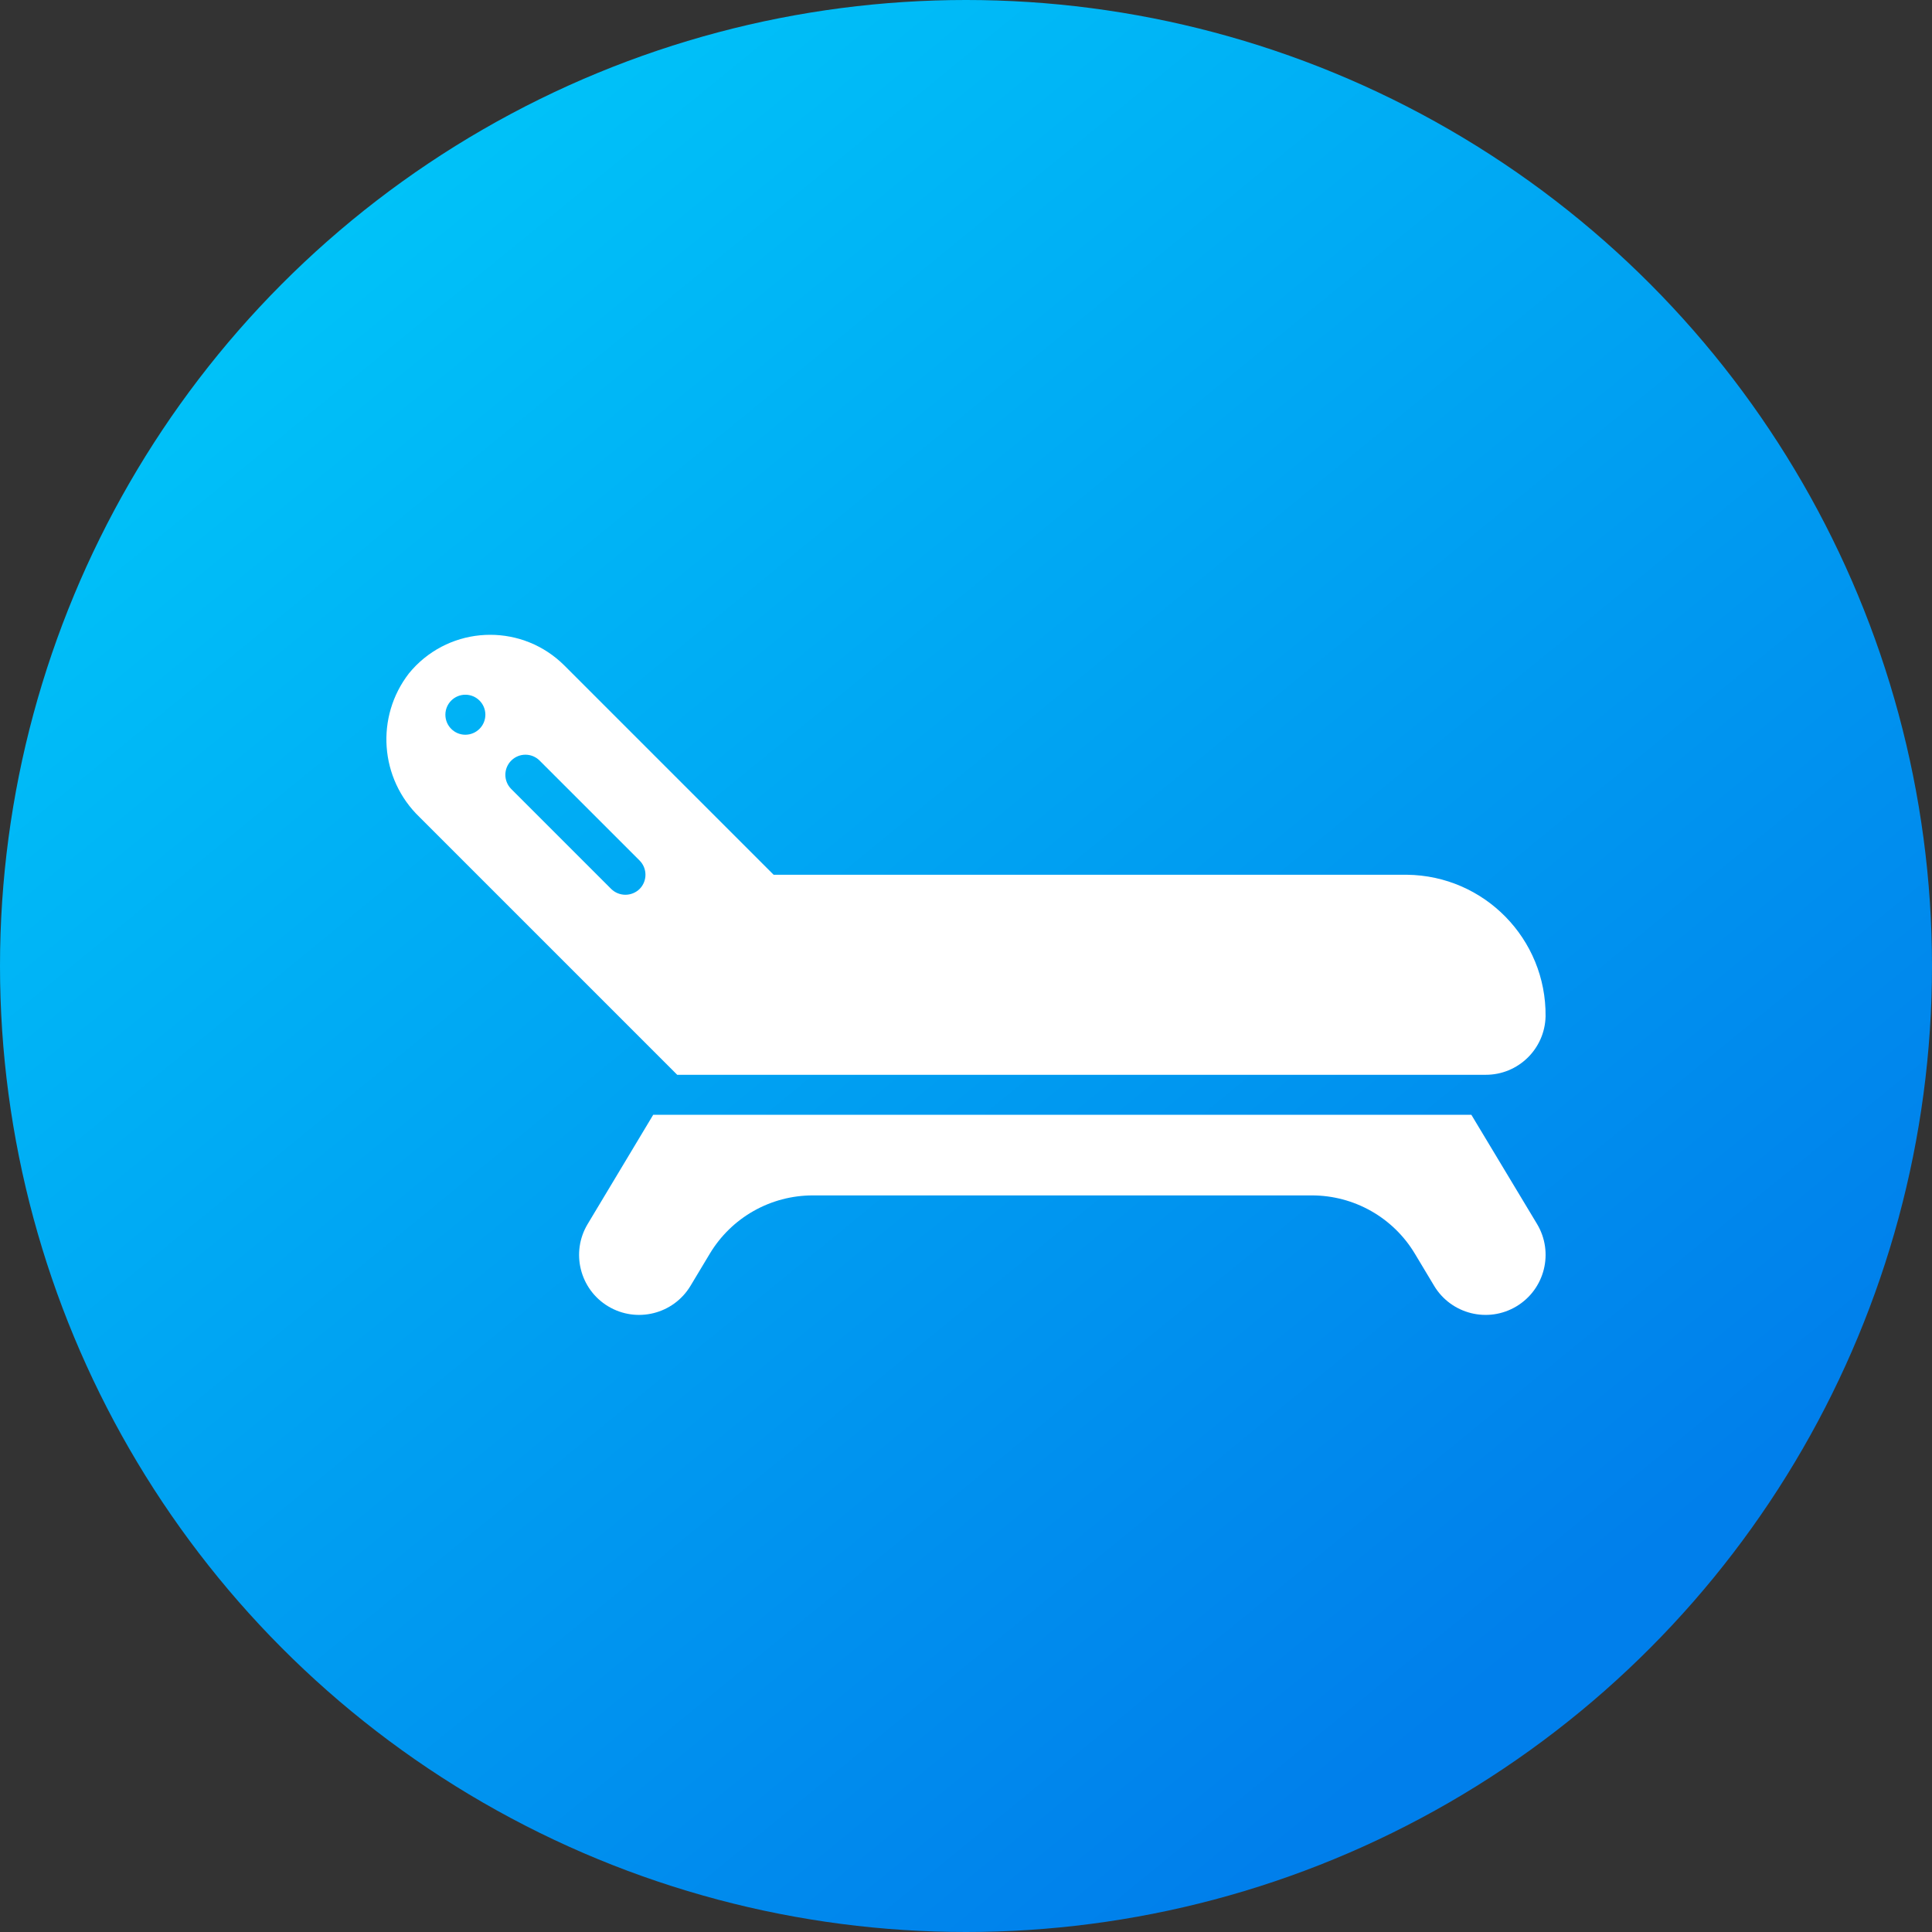 <svg xmlns="http://www.w3.org/2000/svg" width="70" height="70" viewBox="0 0 70 70" fill="none"><rect x="0" y="0" width="70" height="70" fill="#333333" stroke="none"/><circle cx="35" cy="35" r="35" fill="url(#paint0_linear_125_3492)"></circle><path d="M54.944 47.331L54.943 47.332C53.913 47.949 52.578 47.615 51.96 46.586C51.96 46.586 51.96 46.586 51.96 46.585L51.264 45.425C50.878 44.78 50.331 44.247 49.678 43.877C49.024 43.507 48.285 43.312 47.534 43.312H29.447C28.696 43.312 27.959 43.506 27.305 43.876C26.652 44.245 26.106 44.778 25.719 45.421L25.019 46.587C24.401 47.616 23.065 47.949 22.036 47.331L22.035 47.331C21.007 46.712 20.674 45.377 21.292 44.349L23.667 40.391H53.31L55.689 44.346C56.307 45.375 55.975 46.711 54.946 47.33C54.946 47.33 54.945 47.33 54.944 47.331ZM50.925 31.694H28.03L20.449 24.113C18.964 22.629 16.557 22.629 15.072 24.114C14.983 24.204 14.898 24.298 14.818 24.396C13.597 25.972 13.759 28.215 15.194 29.599L24.537 38.942H53.824C55.005 38.947 55.972 38.006 55.999 36.825C56.028 34.021 53.779 31.724 50.975 31.694L50.925 31.694ZM16.861 26.621C16.461 26.621 16.137 26.296 16.137 25.896C16.137 25.496 16.461 25.171 16.861 25.171C17.262 25.171 17.586 25.496 17.586 25.896C17.585 26.296 17.261 26.619 16.861 26.621ZM23.174 32.209C23.037 32.343 22.852 32.419 22.66 32.419C22.467 32.419 22.282 32.343 22.145 32.209L18.521 28.585C18.238 28.299 18.24 27.839 18.525 27.556C18.809 27.274 19.267 27.274 19.55 27.556L23.174 31.179C23.457 31.464 23.457 31.924 23.174 32.209Z" fill="white"></path><defs><linearGradient id="paint0_linear_125_3492" x1="-1.77217e-06" y1="-5" x2="54" y2="61" gradientUnits="userSpaceOnUse"><stop stop-color="#00D4FC"></stop><stop offset="1" stop-color="#007FEB"></stop></linearGradient></defs></svg>